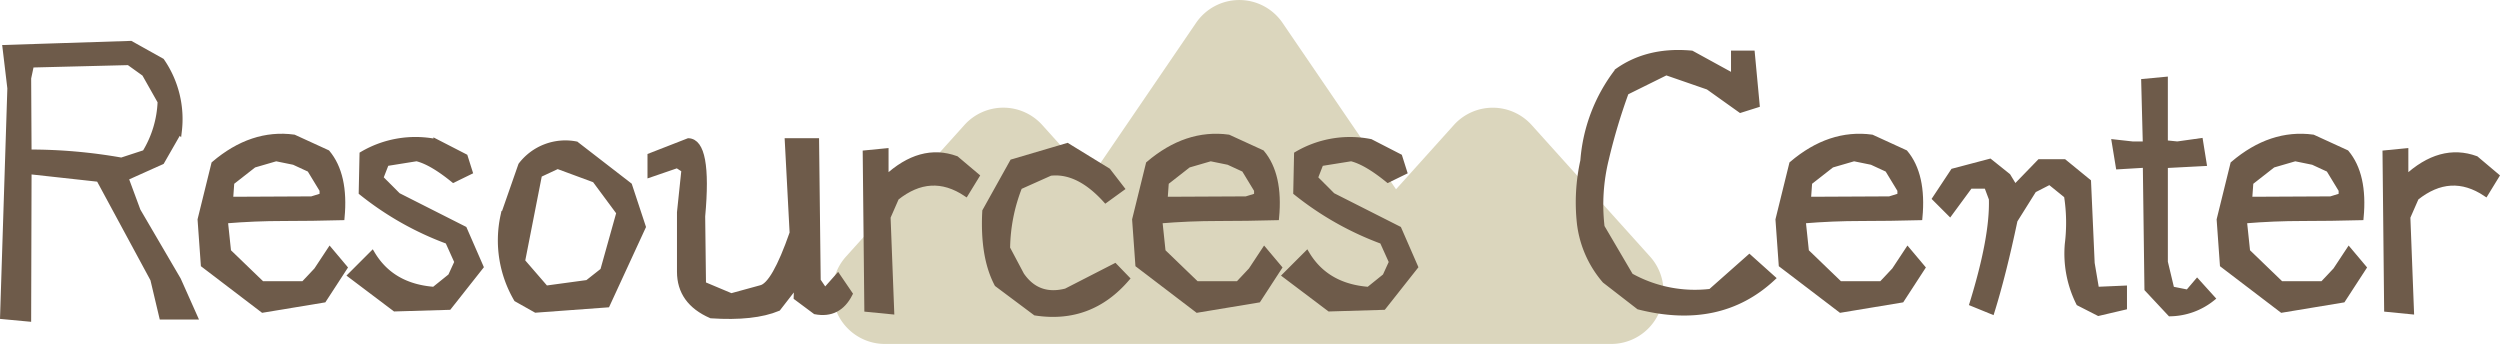 <svg xmlns="http://www.w3.org/2000/svg" width="477.574" height="65.705" viewBox="0 0 477.574 65.705">
  <g id="Group_2977" data-name="Group 2977" transform="translate(-0.91 -8.428)">
    <g id="Group_2978" data-name="Group 2978">
      <path id="Path_4141" data-name="Path 4141" d="M263.444,74.133H169.955a10,10,0,0,1-7.433-16.69l22.621-25.136a10,10,0,0,1,14.866,0l9.147,10.163L229.391,12.8a10,10,0,0,1,16.525,0l21.675,31.786,11.046-12.273a10,10,0,0,1,14.865,0L316.12,57.443a10,10,0,0,1-7.429,16.69Z" fill="#dbd6bd"/>
      <g id="Group_2979" data-name="Group 2979" style="isolation: isolate">
        <g id="Group_2974" data-name="Group 2974">
          <g id="Group_2980" data-name="Group 2980">
            <g id="Group_2972" data-name="Group 2972" style="isolation: isolate">
              <g id="Group_2971" data-name="Group 2971">
                <g id="Group_2981" data-name="Group 2981">
                  <path id="Path_4142" data-name="Path 4142" d="M24.107,39.035A100.371,100.371,0,0,0,6.44,37.492L6.363,23.374l.54-2.546L25.5,20.365l3.009,2.16,3.008,5.324a20.152,20.152,0,0,1-2.931,9.72ZM34.985,61.871,27.27,48.679,24.956,42.43l6.866-3.086,3.317-5.786a19.559,19.559,0,0,0-3.317-13.5l-5.941-3.318-23.993.772L2.814,25.3,1.425,68.892l4.938.462L6.44,41.195l13.347,1.466L30.125,61.794l1.7,7.175h6.326Z" fill="#6e5b4a" stroke="#6e5b4a" stroke-miterlimit="10" stroke-width="1"/>
                  <path id="Path_4143" data-name="Path 4143" d="M60.445,46.442l-15.507.077.231-3.24,4.243-3.318,4.243-1.234,3.4.694,3.009,1.389,2.391,3.935v1.08Zm2.314,19.287,4.012-6.172-2.855-3.394L61.37,60.02,58.9,62.643H50.955l-6.4-6.172-.617-5.863q5.631-.464,11.109-.463t11.187-.154Q67,41.815,63.453,37.57l-6.4-2.932q-8.025-1.08-15.275,5.092L39.152,50.376l.617,8.641L51.11,67.658Z" fill="#6e5b4a" stroke="#6e5b4a" stroke-miterlimit="10" stroke-width="1"/>
                  <path id="Path_4144" data-name="Path 4144" d="M86.675,67.117,92.77,59.4,89.607,52.15l-12.653-6.4L73.637,42.43l1.08-2.778,5.786-.926q2.853.694,7.021,4.089l3.163-1.543-.926-2.931-5.555-2.855a20.04,20.04,0,0,0-14.118,2.392l-.154,7.329a58.883,58.883,0,0,0,16.51,9.335l1.774,3.934-1.234,2.7-3.163,2.545q-8.1-.616-11.8-6.866l-4.166,4.166,8.486,6.4Z" fill="#6e5b4a" stroke="#6e5b4a" stroke-miterlimit="10" stroke-width="1"/>
                  <path id="Path_4145" data-name="Path 4145" d="M113.137,62.411l-7.947,1.08-4.474-5.169,3.24-16.51,3.472-1.62,7.1,2.623,4.629,6.249L116.068,60.1Zm3.78,4.243,6.866-14.89-2.623-7.946-10.183-7.869a10.7,10.7,0,0,0-10.57,4.012l-3.394,9.72a22.208,22.208,0,0,0,2.546,15.893l3.7,2.083Z" fill="#6e5b4a" stroke="#6e5b4a" stroke-miterlimit="10" stroke-width="1"/>
                  <path id="Path_4146" data-name="Path 4146" d="M149.551,67.349l3.472-4.475.077-.077-.077,2.469,3.626,2.7q4.473.849,6.634-3.394l-2.314-3.4L158.5,63.954l-1.311-1.928-.309-26.694h-5.555l.926,17.59q-3.471,9.952-6.017,10.492L140.6,64.957l-5.323-2.237-.155-12.961q1.311-14.271-2.7-14.427L125.1,38.187v3.626l5.169-1.775,1.311.849-.848,8.1v11.34q0,5.787,6.017,8.41Q144.922,69.277,149.551,67.349Z" fill="#6e5b4a" stroke="#6e5b4a" stroke-miterlimit="10" stroke-width="1"/>
                  <path id="Path_4147" data-name="Path 4147" d="M171.23,67.966l-.694-18.053,1.62-3.7q6.556-5.245,13.268-.771l2.084-3.4-3.934-3.317q-6.792-2.469-13.424,3.7V37.261l-3.936.386.309,29.856Z" fill="#6e5b4a" stroke="#6e5b4a" stroke-miterlimit="10" stroke-width="1"/>
                  <path id="Path_4148" data-name="Path 4148" d="M216.207,61.64l-2.314-2.392-9.335,4.784q-5.4,1.388-8.487-3.086l-2.7-5.092a32.988,32.988,0,0,1,2.315-11.727l5.863-2.623q5.324-.617,10.569,5.169l3.086-2.237-2.623-3.4-7.792-4.783L194.3,39.344l-5.246,9.412q-.463,8.719,2.314,13.964l7.329,5.478Q209.185,69.818,216.207,61.64Z" fill="#6e5b4a" stroke="#6e5b4a" stroke-miterlimit="10" stroke-width="1"/>
                  <path id="Path_4149" data-name="Path 4149" d="M238.966,46.442l-15.507.077.231-3.24,4.243-3.318,4.243-1.234,3.4.694,3.009,1.389,2.391,3.935v1.08Zm2.314,19.287,4.012-6.172-2.855-3.394-2.546,3.857-2.468,2.623h-7.947l-6.4-6.172-.617-5.863q5.631-.464,11.109-.463t11.187-.154q.77-8.177-2.778-12.421l-6.4-2.932q-8.025-1.08-15.275,5.092l-2.623,10.646.617,8.641,11.341,8.641Z" fill="#6e5b4a" stroke="#6e5b4a" stroke-miterlimit="10" stroke-width="1"/>
                  <path id="Path_4150" data-name="Path 4150" d="M265.2,67.117l6.095-7.715-3.163-7.252-12.653-6.4-3.317-3.317,1.08-2.778,5.786-.926q2.853.694,7.021,4.089l3.163-1.543-.926-2.931-5.555-2.855a20.04,20.04,0,0,0-14.118,2.392l-.154,7.329a58.882,58.882,0,0,0,16.51,9.335l1.774,3.934-1.234,2.7-3.163,2.545q-8.1-.616-11.8-6.866l-4.166,4.166,8.486,6.4Z" fill="#6e5b4a" stroke="#6e5b4a" stroke-miterlimit="10" stroke-width="1"/>
                  <path id="Path_4151" data-name="Path 4151" d="M339.567,61.563l-4.475-4.012-7.406,6.558A25.255,25.255,0,0,1,312.411,61.1l-5.478-9.335a36.394,36.394,0,0,1,.81-12.923,111.829,111.829,0,0,1,3.819-12.767l7.638-3.781,8.023,2.778,6.172,4.4,3.163-1-.926-9.875h-3.548v4.4l-8.024-4.4q-8.332-.77-14.2,3.4a31.994,31.994,0,0,0-6.558,17.127,36.816,36.816,0,0,0-.656,11.958,20.413,20.413,0,0,0,4.822,10.955l6.481,5.015Q329.461,70.976,339.567,61.563Z" fill="#6e5b4a" stroke="#6e5b4a" stroke-miterlimit="10" stroke-width="1"/>
                  <path id="Path_4152" data-name="Path 4152" d="M361.864,46.442l-15.507.077.231-3.24,4.243-3.318,4.243-1.234,3.395.694,3.009,1.389,2.391,3.935v1.08Zm2.314,19.287,4.012-6.172-2.855-3.394-2.546,3.857-2.468,2.623h-7.947l-6.4-6.172-.617-5.863q5.631-.464,11.109-.463t11.187-.154q.77-8.177-2.778-12.421l-6.4-2.932q-8.025-1.08-15.275,5.092l-2.623,10.646.617,8.641,11.341,8.641Z" fill="#6e5b4a" stroke="#6e5b4a" stroke-miterlimit="10" stroke-width="1"/>
                  <path id="Path_4153" data-name="Path 4153" d="M385.82,50.53l3.626-5.786,3.009-1.543,3.24,2.623a33.205,33.205,0,0,1,.154,9.219,21.138,21.138,0,0,0,2.16,11.3l3.781,1.929,4.937-1.157V63.491l-5.323.231-.849-5.014-.694-15.584-4.629-3.781h-4.706L385.82,44.2l-1.312-2.16-3.471-2.778-7.021,1.852-3.471,5.246,2.854,2.854,3.858-5.246h3.163l.925,2.469q.232,7.252-3.7,19.982l3.781,1.543Q383.66,60.79,385.82,50.53Z" fill="#6e5b4a" stroke="#6e5b4a" stroke-miterlimit="10" stroke-width="1"/>
                  <path id="Path_4154" data-name="Path 4154" d="M423.561,65.42l-2.932-3.24-1.774,2.083-3.086-.617-1.234-5.169V40.038l7.406-.386-.694-4.32-4.4.617-2.314-.231V23.606l-4.089.385.308,11.958h-2.468l-3.472-.385.771,4.706,5.169-.309.309,23.685,4.4,4.706A13.192,13.192,0,0,0,423.561,65.42Z" fill="#6e5b4a" stroke="#6e5b4a" stroke-miterlimit="10" stroke-width="1"/>
                  <path id="Path_4155" data-name="Path 4155" d="M446.147,46.442l-15.507.077.231-3.24,4.243-3.318,4.243-1.234,3.4.694,3.009,1.389,2.391,3.935v1.08Zm2.314,19.287,4.012-6.172-2.855-3.394-2.546,3.857L444.6,62.643h-7.947l-6.4-6.172-.617-5.863q5.631-.464,11.109-.463t11.187-.154q.77-8.177-2.778-12.421l-6.4-2.932q-8.025-1.08-15.275,5.092l-2.623,10.646.617,8.641,11.341,8.641Z" fill="#6e5b4a" stroke="#6e5b4a" stroke-miterlimit="10" stroke-width="1"/>
                  <path id="Path_4156" data-name="Path 4156" d="M461.555,67.966l-.694-18.053,1.62-3.7q6.557-5.245,13.269-.771l2.083-3.4L473.9,38.727q-6.79-2.469-13.424,3.7V37.261l-3.935.386.309,29.856Z" fill="#6e5b4a" stroke="#6e5b4a" stroke-miterlimit="10" stroke-width="1"/>
                </g>
              </g>
            </g>
          </g>
        </g>
      </g>
    </g>
  </g>
</svg>
